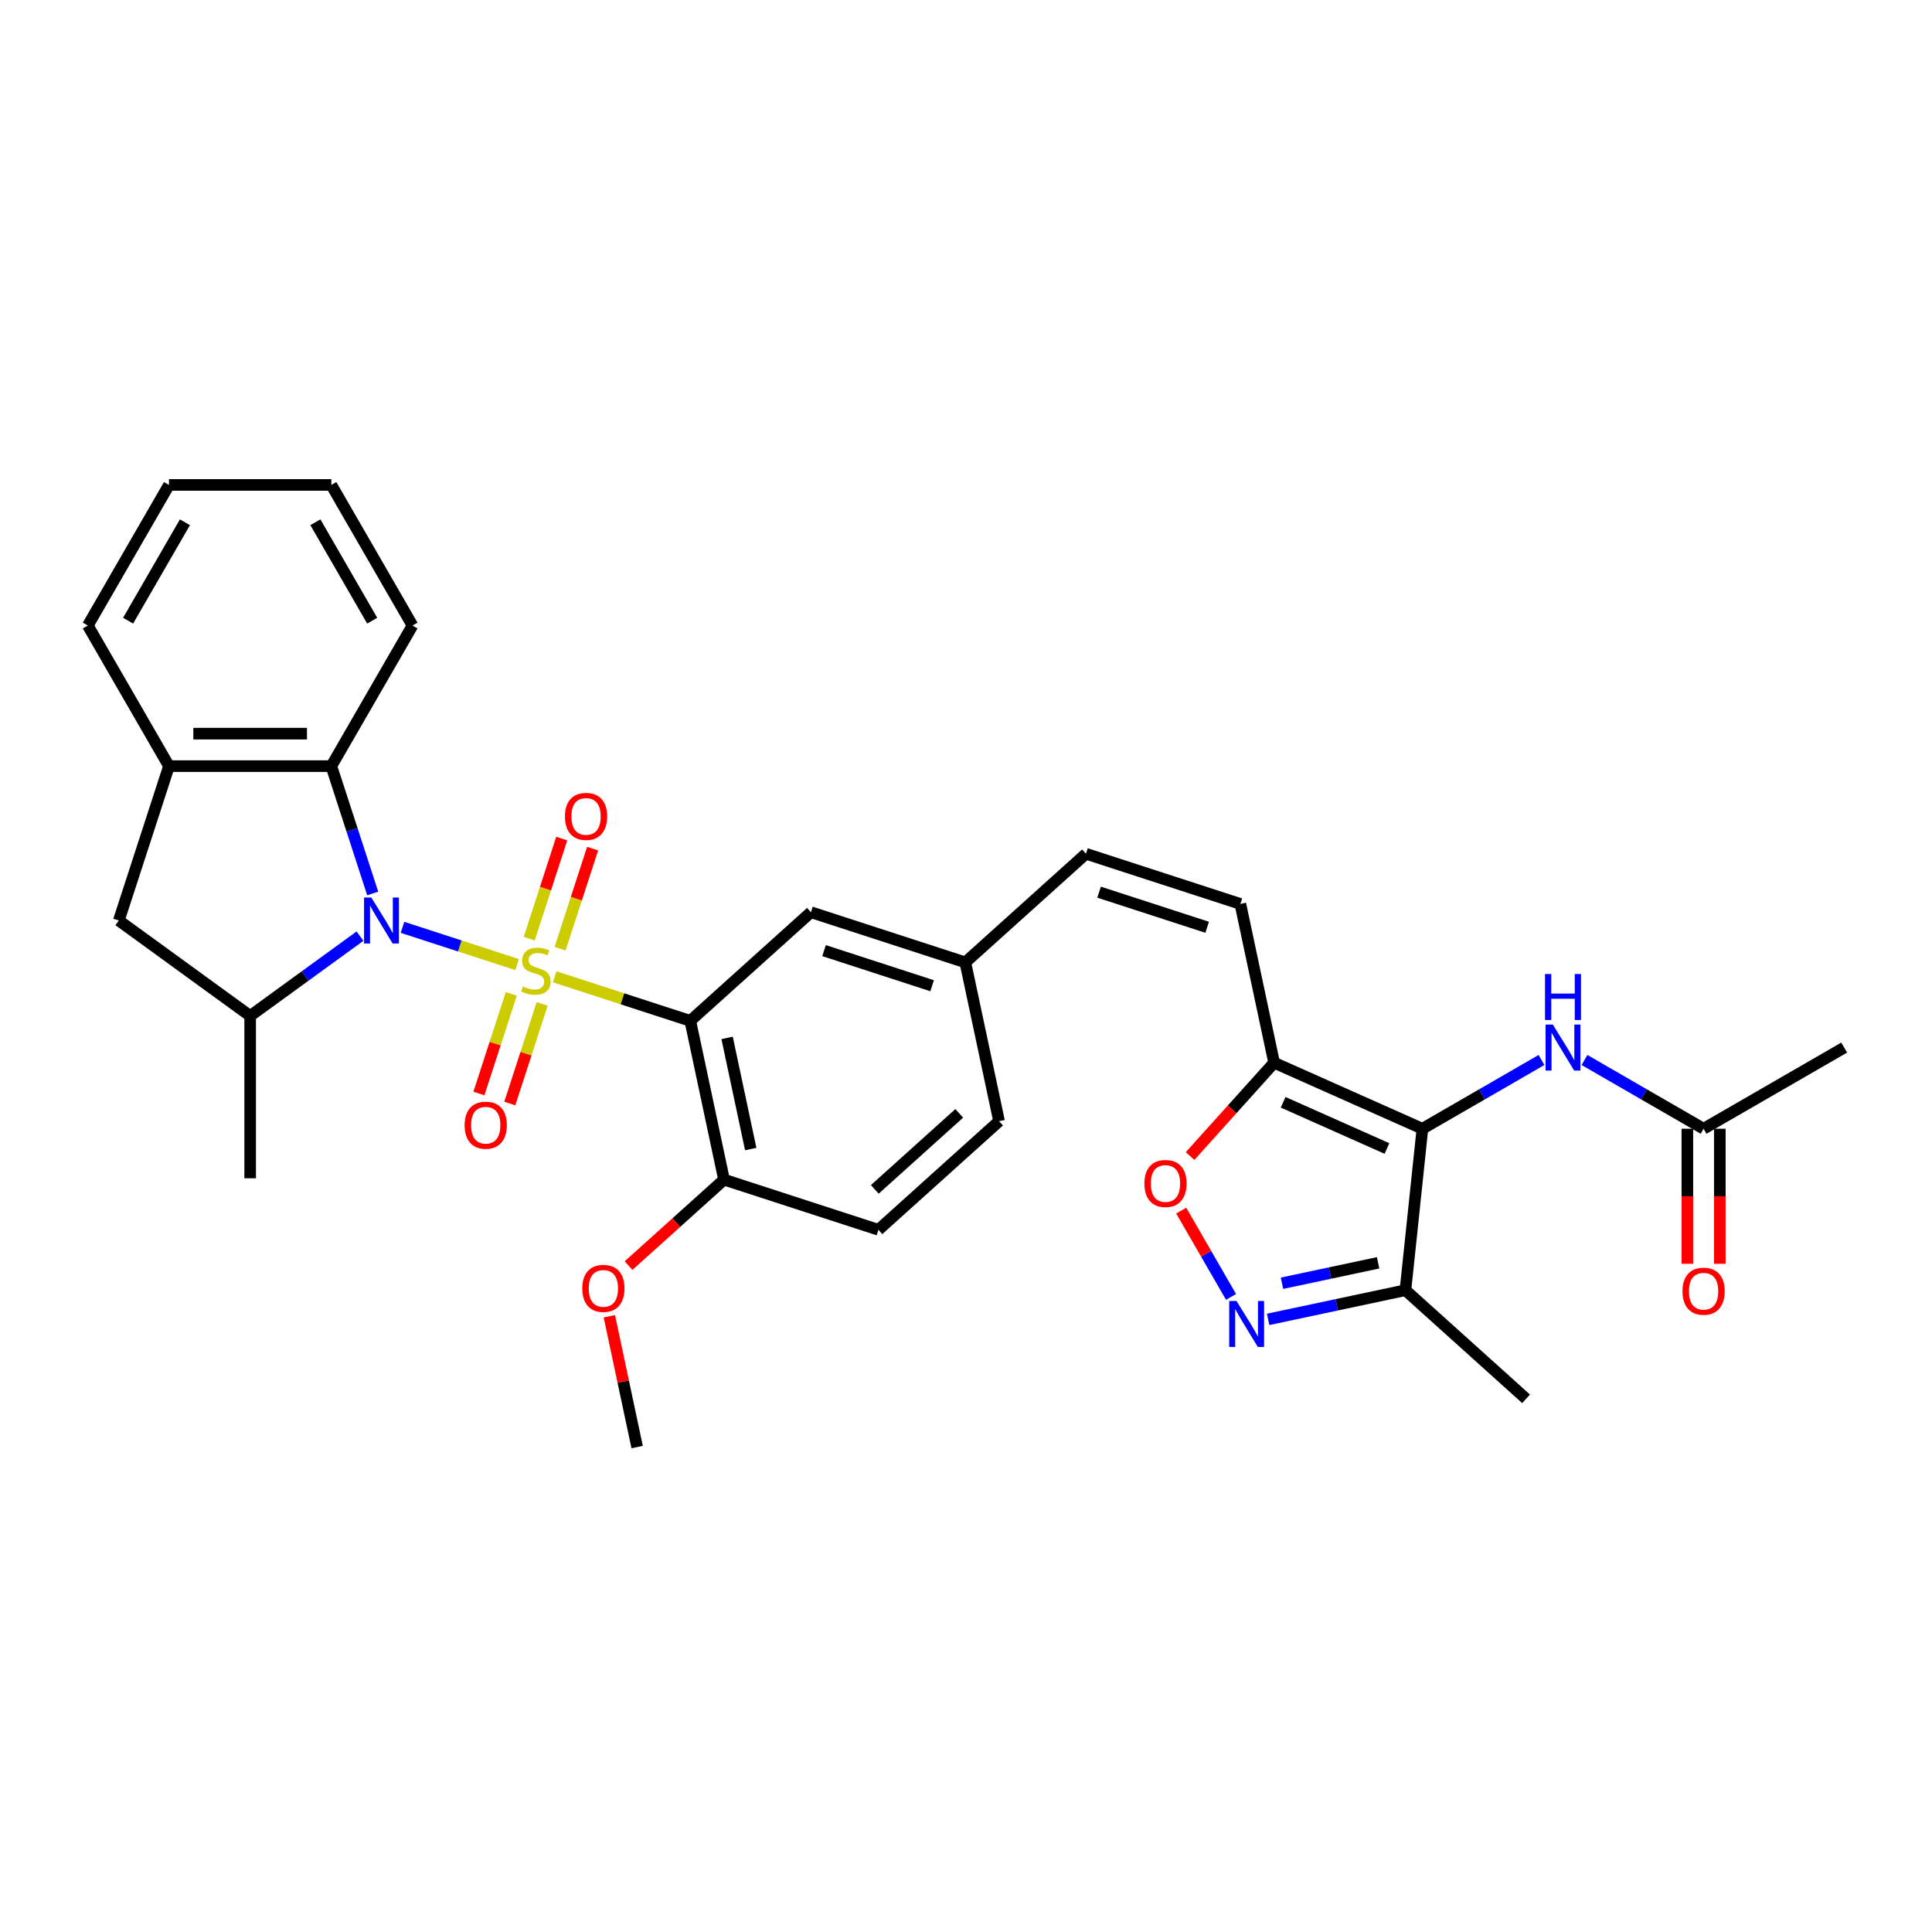 <?xml version='1.0' encoding='iso-8859-1'?>
<svg version='1.1' baseProfile='full'
              xmlns='http://www.w3.org/2000/svg'
                      xmlns:rdkit='http://www.rdkit.org/xml'
                      xmlns:xlink='http://www.w3.org/1999/xlink'
                  xml:space='preserve'
width='1000px' height='1000px' viewBox='0 0 1000 1000'>
<!-- END OF HEADER -->
<rect style='opacity:1.0;fill:#FFFFFF;stroke:none' width='1000' height='1000' x='0' y='0'> </rect>
<path class='bond-0' d='M 267.644,499.262 L 237.987,489.626' style='fill:none;fill-rule:evenodd;stroke:#CCCC00;stroke-width:6px;stroke-linecap:butt;stroke-linejoin:miter;stroke-opacity:1' />
<path class='bond-0' d='M 237.987,489.626 L 208.33,479.989' style='fill:none;fill-rule:evenodd;stroke:#0000FF;stroke-width:6px;stroke-linecap:butt;stroke-linejoin:miter;stroke-opacity:1' />
<path class='bond-1' d='M 287.105,505.585 L 322.197,516.987' style='fill:none;fill-rule:evenodd;stroke:#CCCC00;stroke-width:6px;stroke-linecap:butt;stroke-linejoin:miter;stroke-opacity:1' />
<path class='bond-1' d='M 322.197,516.987 L 357.289,528.389' style='fill:none;fill-rule:evenodd;stroke:#000000;stroke-width:6px;stroke-linecap:butt;stroke-linejoin:miter;stroke-opacity:1' />
<path class='bond-12' d='M 289.904,491.055 L 298.321,465.148' style='fill:none;fill-rule:evenodd;stroke:#CCCC00;stroke-width:6px;stroke-linecap:butt;stroke-linejoin:miter;stroke-opacity:1' />
<path class='bond-12' d='M 298.321,465.148 L 306.739,439.242' style='fill:none;fill-rule:evenodd;stroke:#FF0000;stroke-width:6px;stroke-linecap:butt;stroke-linejoin:miter;stroke-opacity:1' />
<path class='bond-12' d='M 273.921,485.862 L 282.338,459.955' style='fill:none;fill-rule:evenodd;stroke:#CCCC00;stroke-width:6px;stroke-linecap:butt;stroke-linejoin:miter;stroke-opacity:1' />
<path class='bond-12' d='M 282.338,459.955 L 290.756,434.049' style='fill:none;fill-rule:evenodd;stroke:#FF0000;stroke-width:6px;stroke-linecap:butt;stroke-linejoin:miter;stroke-opacity:1' />
<path class='bond-13' d='M 264.638,514.431 L 256.261,540.211' style='fill:none;fill-rule:evenodd;stroke:#CCCC00;stroke-width:6px;stroke-linecap:butt;stroke-linejoin:miter;stroke-opacity:1' />
<path class='bond-13' d='M 256.261,540.211 L 247.885,565.992' style='fill:none;fill-rule:evenodd;stroke:#FF0000;stroke-width:6px;stroke-linecap:butt;stroke-linejoin:miter;stroke-opacity:1' />
<path class='bond-13' d='M 280.621,519.624 L 272.244,545.404' style='fill:none;fill-rule:evenodd;stroke:#CCCC00;stroke-width:6px;stroke-linecap:butt;stroke-linejoin:miter;stroke-opacity:1' />
<path class='bond-13' d='M 272.244,545.404 L 263.868,571.185' style='fill:none;fill-rule:evenodd;stroke:#FF0000;stroke-width:6px;stroke-linecap:butt;stroke-linejoin:miter;stroke-opacity:1' />
<path class='bond-5' d='M 186.335,484.541 L 157.908,505.194' style='fill:none;fill-rule:evenodd;stroke:#0000FF;stroke-width:6px;stroke-linecap:butt;stroke-linejoin:miter;stroke-opacity:1' />
<path class='bond-5' d='M 157.908,505.194 L 129.481,525.847' style='fill:none;fill-rule:evenodd;stroke:#000000;stroke-width:6px;stroke-linecap:butt;stroke-linejoin:miter;stroke-opacity:1' />
<path class='bond-6' d='M 192.912,462.459 L 182.203,429.501' style='fill:none;fill-rule:evenodd;stroke:#0000FF;stroke-width:6px;stroke-linecap:butt;stroke-linejoin:miter;stroke-opacity:1' />
<path class='bond-6' d='M 182.203,429.501 L 171.495,396.544' style='fill:none;fill-rule:evenodd;stroke:#000000;stroke-width:6px;stroke-linecap:butt;stroke-linejoin:miter;stroke-opacity:1' />
<path class='bond-15' d='M 357.289,528.389 L 374.759,610.58' style='fill:none;fill-rule:evenodd;stroke:#000000;stroke-width:6px;stroke-linecap:butt;stroke-linejoin:miter;stroke-opacity:1' />
<path class='bond-15' d='M 376.347,537.224 L 388.576,594.757' style='fill:none;fill-rule:evenodd;stroke:#000000;stroke-width:6px;stroke-linecap:butt;stroke-linejoin:miter;stroke-opacity:1' />
<path class='bond-16' d='M 357.289,528.389 L 419.733,472.164' style='fill:none;fill-rule:evenodd;stroke:#000000;stroke-width:6px;stroke-linecap:butt;stroke-linejoin:miter;stroke-opacity:1' />
<path class='bond-2' d='M 736.238,584.238 L 659.475,550.061' style='fill:none;fill-rule:evenodd;stroke:#000000;stroke-width:6px;stroke-linecap:butt;stroke-linejoin:miter;stroke-opacity:1' />
<path class='bond-2' d='M 717.888,594.464 L 664.154,570.54' style='fill:none;fill-rule:evenodd;stroke:#000000;stroke-width:6px;stroke-linecap:butt;stroke-linejoin:miter;stroke-opacity:1' />
<path class='bond-7' d='M 736.238,584.238 L 727.454,667.804' style='fill:none;fill-rule:evenodd;stroke:#000000;stroke-width:6px;stroke-linecap:butt;stroke-linejoin:miter;stroke-opacity:1' />
<path class='bond-9' d='M 736.238,584.238 L 767.06,566.443' style='fill:none;fill-rule:evenodd;stroke:#000000;stroke-width:6px;stroke-linecap:butt;stroke-linejoin:miter;stroke-opacity:1' />
<path class='bond-9' d='M 767.06,566.443 L 797.882,548.648' style='fill:none;fill-rule:evenodd;stroke:#0000FF;stroke-width:6px;stroke-linecap:butt;stroke-linejoin:miter;stroke-opacity:1' />
<path class='bond-3' d='M 659.475,550.061 L 642.005,467.871' style='fill:none;fill-rule:evenodd;stroke:#000000;stroke-width:6px;stroke-linecap:butt;stroke-linejoin:miter;stroke-opacity:1' />
<path class='bond-8' d='M 659.475,550.061 L 637.726,574.217' style='fill:none;fill-rule:evenodd;stroke:#000000;stroke-width:6px;stroke-linecap:butt;stroke-linejoin:miter;stroke-opacity:1' />
<path class='bond-8' d='M 637.726,574.217 L 615.976,598.372' style='fill:none;fill-rule:evenodd;stroke:#FF0000;stroke-width:6px;stroke-linecap:butt;stroke-linejoin:miter;stroke-opacity:1' />
<path class='bond-4' d='M 637.182,671.276 L 624.286,648.94' style='fill:none;fill-rule:evenodd;stroke:#0000FF;stroke-width:6px;stroke-linecap:butt;stroke-linejoin:miter;stroke-opacity:1' />
<path class='bond-4' d='M 624.286,648.94 L 611.39,626.604' style='fill:none;fill-rule:evenodd;stroke:#FF0000;stroke-width:6px;stroke-linecap:butt;stroke-linejoin:miter;stroke-opacity:1' />
<path class='bond-35' d='M 656.389,682.91 L 691.922,675.357' style='fill:none;fill-rule:evenodd;stroke:#0000FF;stroke-width:6px;stroke-linecap:butt;stroke-linejoin:miter;stroke-opacity:1' />
<path class='bond-35' d='M 691.922,675.357 L 727.454,667.804' style='fill:none;fill-rule:evenodd;stroke:#000000;stroke-width:6px;stroke-linecap:butt;stroke-linejoin:miter;stroke-opacity:1' />
<path class='bond-35' d='M 663.555,664.206 L 688.428,658.919' style='fill:none;fill-rule:evenodd;stroke:#0000FF;stroke-width:6px;stroke-linecap:butt;stroke-linejoin:miter;stroke-opacity:1' />
<path class='bond-35' d='M 688.428,658.919 L 713.301,653.632' style='fill:none;fill-rule:evenodd;stroke:#000000;stroke-width:6px;stroke-linecap:butt;stroke-linejoin:miter;stroke-opacity:1' />
<path class='bond-14' d='M 129.481,525.847 L 61.502,476.458' style='fill:none;fill-rule:evenodd;stroke:#000000;stroke-width:6px;stroke-linecap:butt;stroke-linejoin:miter;stroke-opacity:1' />
<path class='bond-24' d='M 129.481,525.847 L 129.481,609.874' style='fill:none;fill-rule:evenodd;stroke:#000000;stroke-width:6px;stroke-linecap:butt;stroke-linejoin:miter;stroke-opacity:1' />
<path class='bond-10' d='M 171.495,396.544 L 87.468,396.544' style='fill:none;fill-rule:evenodd;stroke:#000000;stroke-width:6px;stroke-linecap:butt;stroke-linejoin:miter;stroke-opacity:1' />
<path class='bond-10' d='M 158.891,379.738 L 100.072,379.738' style='fill:none;fill-rule:evenodd;stroke:#000000;stroke-width:6px;stroke-linecap:butt;stroke-linejoin:miter;stroke-opacity:1' />
<path class='bond-25' d='M 171.495,396.544 L 213.508,323.774' style='fill:none;fill-rule:evenodd;stroke:#000000;stroke-width:6px;stroke-linecap:butt;stroke-linejoin:miter;stroke-opacity:1' />
<path class='bond-26' d='M 727.454,667.804 L 789.898,724.029' style='fill:none;fill-rule:evenodd;stroke:#000000;stroke-width:6px;stroke-linecap:butt;stroke-linejoin:miter;stroke-opacity:1' />
<path class='bond-17' d='M 820.132,548.648 L 850.954,566.443' style='fill:none;fill-rule:evenodd;stroke:#0000FF;stroke-width:6px;stroke-linecap:butt;stroke-linejoin:miter;stroke-opacity:1' />
<path class='bond-17' d='M 850.954,566.443 L 881.776,584.238' style='fill:none;fill-rule:evenodd;stroke:#000000;stroke-width:6px;stroke-linecap:butt;stroke-linejoin:miter;stroke-opacity:1' />
<path class='bond-27' d='M 87.468,396.544 L 45.455,323.774' style='fill:none;fill-rule:evenodd;stroke:#000000;stroke-width:6px;stroke-linecap:butt;stroke-linejoin:miter;stroke-opacity:1' />
<path class='bond-32' d='M 87.468,396.544 L 61.502,476.458' style='fill:none;fill-rule:evenodd;stroke:#000000;stroke-width:6px;stroke-linecap:butt;stroke-linejoin:miter;stroke-opacity:1' />
<path class='bond-11' d='M 642.005,467.871 L 562.091,441.905' style='fill:none;fill-rule:evenodd;stroke:#000000;stroke-width:6px;stroke-linecap:butt;stroke-linejoin:miter;stroke-opacity:1' />
<path class='bond-11' d='M 624.825,479.959 L 568.885,461.783' style='fill:none;fill-rule:evenodd;stroke:#000000;stroke-width:6px;stroke-linecap:butt;stroke-linejoin:miter;stroke-opacity:1' />
<path class='bond-21' d='M 374.759,610.58 L 454.673,636.545' style='fill:none;fill-rule:evenodd;stroke:#000000;stroke-width:6px;stroke-linecap:butt;stroke-linejoin:miter;stroke-opacity:1' />
<path class='bond-23' d='M 374.759,610.58 L 350.049,632.829' style='fill:none;fill-rule:evenodd;stroke:#000000;stroke-width:6px;stroke-linecap:butt;stroke-linejoin:miter;stroke-opacity:1' />
<path class='bond-23' d='M 350.049,632.829 L 325.339,655.078' style='fill:none;fill-rule:evenodd;stroke:#FF0000;stroke-width:6px;stroke-linecap:butt;stroke-linejoin:miter;stroke-opacity:1' />
<path class='bond-20' d='M 419.733,472.164 L 499.647,498.13' style='fill:none;fill-rule:evenodd;stroke:#000000;stroke-width:6px;stroke-linecap:butt;stroke-linejoin:miter;stroke-opacity:1' />
<path class='bond-20' d='M 426.527,492.042 L 482.467,510.218' style='fill:none;fill-rule:evenodd;stroke:#000000;stroke-width:6px;stroke-linecap:butt;stroke-linejoin:miter;stroke-opacity:1' />
<path class='bond-19' d='M 873.373,584.238 L 873.373,619.185' style='fill:none;fill-rule:evenodd;stroke:#000000;stroke-width:6px;stroke-linecap:butt;stroke-linejoin:miter;stroke-opacity:1' />
<path class='bond-19' d='M 873.373,619.185 L 873.373,654.132' style='fill:none;fill-rule:evenodd;stroke:#FF0000;stroke-width:6px;stroke-linecap:butt;stroke-linejoin:miter;stroke-opacity:1' />
<path class='bond-19' d='M 890.179,584.238 L 890.179,619.185' style='fill:none;fill-rule:evenodd;stroke:#000000;stroke-width:6px;stroke-linecap:butt;stroke-linejoin:miter;stroke-opacity:1' />
<path class='bond-19' d='M 890.179,619.185 L 890.179,654.132' style='fill:none;fill-rule:evenodd;stroke:#FF0000;stroke-width:6px;stroke-linecap:butt;stroke-linejoin:miter;stroke-opacity:1' />
<path class='bond-28' d='M 881.776,584.238 L 954.545,542.225' style='fill:none;fill-rule:evenodd;stroke:#000000;stroke-width:6px;stroke-linecap:butt;stroke-linejoin:miter;stroke-opacity:1' />
<path class='bond-18' d='M 562.091,441.905 L 499.647,498.13' style='fill:none;fill-rule:evenodd;stroke:#000000;stroke-width:6px;stroke-linecap:butt;stroke-linejoin:miter;stroke-opacity:1' />
<path class='bond-22' d='M 499.647,498.13 L 517.117,580.32' style='fill:none;fill-rule:evenodd;stroke:#000000;stroke-width:6px;stroke-linecap:butt;stroke-linejoin:miter;stroke-opacity:1' />
<path class='bond-33' d='M 454.673,636.545 L 517.117,580.32' style='fill:none;fill-rule:evenodd;stroke:#000000;stroke-width:6px;stroke-linecap:butt;stroke-linejoin:miter;stroke-opacity:1' />
<path class='bond-33' d='M 452.795,615.623 L 496.506,576.265' style='fill:none;fill-rule:evenodd;stroke:#000000;stroke-width:6px;stroke-linecap:butt;stroke-linejoin:miter;stroke-opacity:1' />
<path class='bond-29' d='M 315.398,681.308 L 322.591,715.151' style='fill:none;fill-rule:evenodd;stroke:#FF0000;stroke-width:6px;stroke-linecap:butt;stroke-linejoin:miter;stroke-opacity:1' />
<path class='bond-29' d='M 322.591,715.151 L 329.785,748.995' style='fill:none;fill-rule:evenodd;stroke:#000000;stroke-width:6px;stroke-linecap:butt;stroke-linejoin:miter;stroke-opacity:1' />
<path class='bond-30' d='M 213.508,323.774 L 171.495,251.005' style='fill:none;fill-rule:evenodd;stroke:#000000;stroke-width:6px;stroke-linecap:butt;stroke-linejoin:miter;stroke-opacity:1' />
<path class='bond-30' d='M 192.652,321.262 L 163.243,270.323' style='fill:none;fill-rule:evenodd;stroke:#000000;stroke-width:6px;stroke-linecap:butt;stroke-linejoin:miter;stroke-opacity:1' />
<path class='bond-34' d='M 45.455,323.774 L 87.468,251.005' style='fill:none;fill-rule:evenodd;stroke:#000000;stroke-width:6px;stroke-linecap:butt;stroke-linejoin:miter;stroke-opacity:1' />
<path class='bond-34' d='M 66.31,321.262 L 95.72,270.323' style='fill:none;fill-rule:evenodd;stroke:#000000;stroke-width:6px;stroke-linecap:butt;stroke-linejoin:miter;stroke-opacity:1' />
<path class='bond-31' d='M 171.495,251.005 L 87.468,251.005' style='fill:none;fill-rule:evenodd;stroke:#000000;stroke-width:6px;stroke-linecap:butt;stroke-linejoin:miter;stroke-opacity:1' />
<path  class='atom-0' d='M 270.652 510.591
Q 270.921 510.692, 272.03 511.162
Q 273.14 511.633, 274.35 511.935
Q 275.593 512.204, 276.803 512.204
Q 279.055 512.204, 280.366 511.129
Q 281.677 510.019, 281.677 508.104
Q 281.677 506.793, 281.004 505.986
Q 280.366 505.179, 279.358 504.743
Q 278.349 504.306, 276.669 503.801
Q 274.551 503.163, 273.274 502.558
Q 272.03 501.953, 271.123 500.676
Q 270.249 499.398, 270.249 497.247
Q 270.249 494.256, 272.266 492.407
Q 274.316 490.559, 278.349 490.559
Q 281.105 490.559, 284.231 491.87
L 283.458 494.458
Q 280.601 493.281, 278.45 493.281
Q 276.131 493.281, 274.854 494.256
Q 273.577 495.197, 273.61 496.844
Q 273.61 498.121, 274.249 498.894
Q 274.921 499.667, 275.862 500.104
Q 276.837 500.541, 278.45 501.045
Q 280.601 501.718, 281.878 502.39
Q 283.156 503.062, 284.063 504.44
Q 285.004 505.784, 285.004 508.104
Q 285.004 511.397, 282.786 513.179
Q 280.601 514.927, 276.938 514.927
Q 274.82 514.927, 273.207 514.456
Q 271.627 514.019, 269.745 513.246
L 270.652 510.591
' fill='#CCCC00'/>
<path  class='atom-1' d='M 192.2 464.56
L 199.998 477.164
Q 200.771 478.407, 202.015 480.659
Q 203.258 482.911, 203.325 483.045
L 203.325 464.56
L 206.485 464.56
L 206.485 488.356
L 203.225 488.356
L 194.856 474.576
Q 193.881 472.962, 192.839 471.114
Q 191.831 469.265, 191.528 468.694
L 191.528 488.356
L 188.436 488.356
L 188.436 464.56
L 192.2 464.56
' fill='#0000FF'/>
<path  class='atom-5' d='M 640.004 673.376
L 647.801 685.98
Q 648.574 687.224, 649.818 689.476
Q 651.062 691.728, 651.129 691.862
L 651.129 673.376
L 654.288 673.376
L 654.288 697.173
L 651.028 697.173
L 642.659 683.392
Q 641.684 681.779, 640.642 679.931
Q 639.634 678.082, 639.332 677.511
L 639.332 697.173
L 636.239 697.173
L 636.239 673.376
L 640.004 673.376
' fill='#0000FF'/>
<path  class='atom-9' d='M 592.327 612.573
Q 592.327 606.859, 595.15 603.666
Q 597.974 600.473, 603.25 600.473
Q 608.527 600.473, 611.351 603.666
Q 614.174 606.859, 614.174 612.573
Q 614.174 618.354, 611.317 621.647
Q 608.46 624.908, 603.25 624.908
Q 598.007 624.908, 595.15 621.647
Q 592.327 618.387, 592.327 612.573
M 603.25 622.219
Q 606.88 622.219, 608.83 619.799
Q 610.813 617.345, 610.813 612.573
Q 610.813 607.901, 608.83 605.548
Q 606.88 603.162, 603.25 603.162
Q 599.62 603.162, 597.637 605.514
Q 595.688 607.867, 595.688 612.573
Q 595.688 617.379, 597.637 619.799
Q 599.62 622.219, 603.25 622.219
' fill='#FF0000'/>
<path  class='atom-10' d='M 803.747 530.326
L 811.544 542.931
Q 812.318 544.174, 813.561 546.426
Q 814.805 548.678, 814.872 548.812
L 814.872 530.326
L 818.031 530.326
L 818.031 554.123
L 814.771 554.123
L 806.402 540.342
Q 805.427 538.729, 804.385 536.881
Q 803.377 535.032, 803.075 534.461
L 803.075 554.123
L 799.982 554.123
L 799.982 530.326
L 803.747 530.326
' fill='#0000FF'/>
<path  class='atom-10' d='M 799.697 504.15
L 802.923 504.15
L 802.923 514.267
L 815.09 514.267
L 815.09 504.15
L 818.317 504.15
L 818.317 527.947
L 815.09 527.947
L 815.09 516.956
L 802.923 516.956
L 802.923 527.947
L 799.697 527.947
L 799.697 504.15
' fill='#0000FF'/>
<path  class='atom-13' d='M 292.417 422.576
Q 292.417 416.863, 295.24 413.67
Q 298.063 410.477, 303.34 410.477
Q 308.617 410.477, 311.44 413.67
Q 314.264 416.863, 314.264 422.576
Q 314.264 428.357, 311.407 431.651
Q 308.55 434.912, 303.34 434.912
Q 298.097 434.912, 295.24 431.651
Q 292.417 428.391, 292.417 422.576
M 303.34 432.223
Q 306.97 432.223, 308.92 429.803
Q 310.903 427.349, 310.903 422.576
Q 310.903 417.905, 308.92 415.552
Q 306.97 413.165, 303.34 413.165
Q 299.71 413.165, 297.727 415.518
Q 295.778 417.871, 295.778 422.576
Q 295.778 427.383, 297.727 429.803
Q 299.71 432.223, 303.34 432.223
' fill='#FF0000'/>
<path  class='atom-14' d='M 240.485 582.405
Q 240.485 576.691, 243.309 573.498
Q 246.132 570.305, 251.409 570.305
Q 256.686 570.305, 259.509 573.498
Q 262.332 576.691, 262.332 582.405
Q 262.332 588.186, 259.475 591.48
Q 256.619 594.74, 251.409 594.74
Q 246.166 594.74, 243.309 591.48
Q 240.485 588.219, 240.485 582.405
M 251.409 592.051
Q 255.039 592.051, 256.988 589.631
Q 258.971 587.178, 258.971 582.405
Q 258.971 577.733, 256.988 575.38
Q 255.039 572.994, 251.409 572.994
Q 247.779 572.994, 245.796 575.347
Q 243.846 577.699, 243.846 582.405
Q 243.846 587.211, 245.796 589.631
Q 247.779 592.051, 251.409 592.051
' fill='#FF0000'/>
<path  class='atom-20' d='M 870.853 668.332
Q 870.853 662.618, 873.676 659.425
Q 876.499 656.232, 881.776 656.232
Q 887.053 656.232, 889.876 659.425
Q 892.7 662.618, 892.7 668.332
Q 892.7 674.113, 889.843 677.407
Q 886.986 680.667, 881.776 680.667
Q 876.533 680.667, 873.676 677.407
Q 870.853 674.147, 870.853 668.332
M 881.776 677.978
Q 885.406 677.978, 887.356 675.558
Q 889.339 673.105, 889.339 668.332
Q 889.339 663.66, 887.356 661.307
Q 885.406 658.921, 881.776 658.921
Q 878.146 658.921, 876.163 661.274
Q 874.214 663.627, 874.214 668.332
Q 874.214 673.138, 876.163 675.558
Q 878.146 677.978, 881.776 677.978
' fill='#FF0000'/>
<path  class='atom-24' d='M 301.391 666.872
Q 301.391 661.158, 304.215 657.965
Q 307.038 654.772, 312.315 654.772
Q 317.592 654.772, 320.415 657.965
Q 323.238 661.158, 323.238 666.872
Q 323.238 672.653, 320.381 675.947
Q 317.524 679.207, 312.315 679.207
Q 307.072 679.207, 304.215 675.947
Q 301.391 672.686, 301.391 666.872
M 312.315 676.518
Q 315.945 676.518, 317.894 674.098
Q 319.877 671.644, 319.877 666.872
Q 319.877 662.2, 317.894 659.847
Q 315.945 657.461, 312.315 657.461
Q 308.685 657.461, 306.702 659.813
Q 304.752 662.166, 304.752 666.872
Q 304.752 671.678, 306.702 674.098
Q 308.685 676.518, 312.315 676.518
' fill='#FF0000'/>
</svg>
